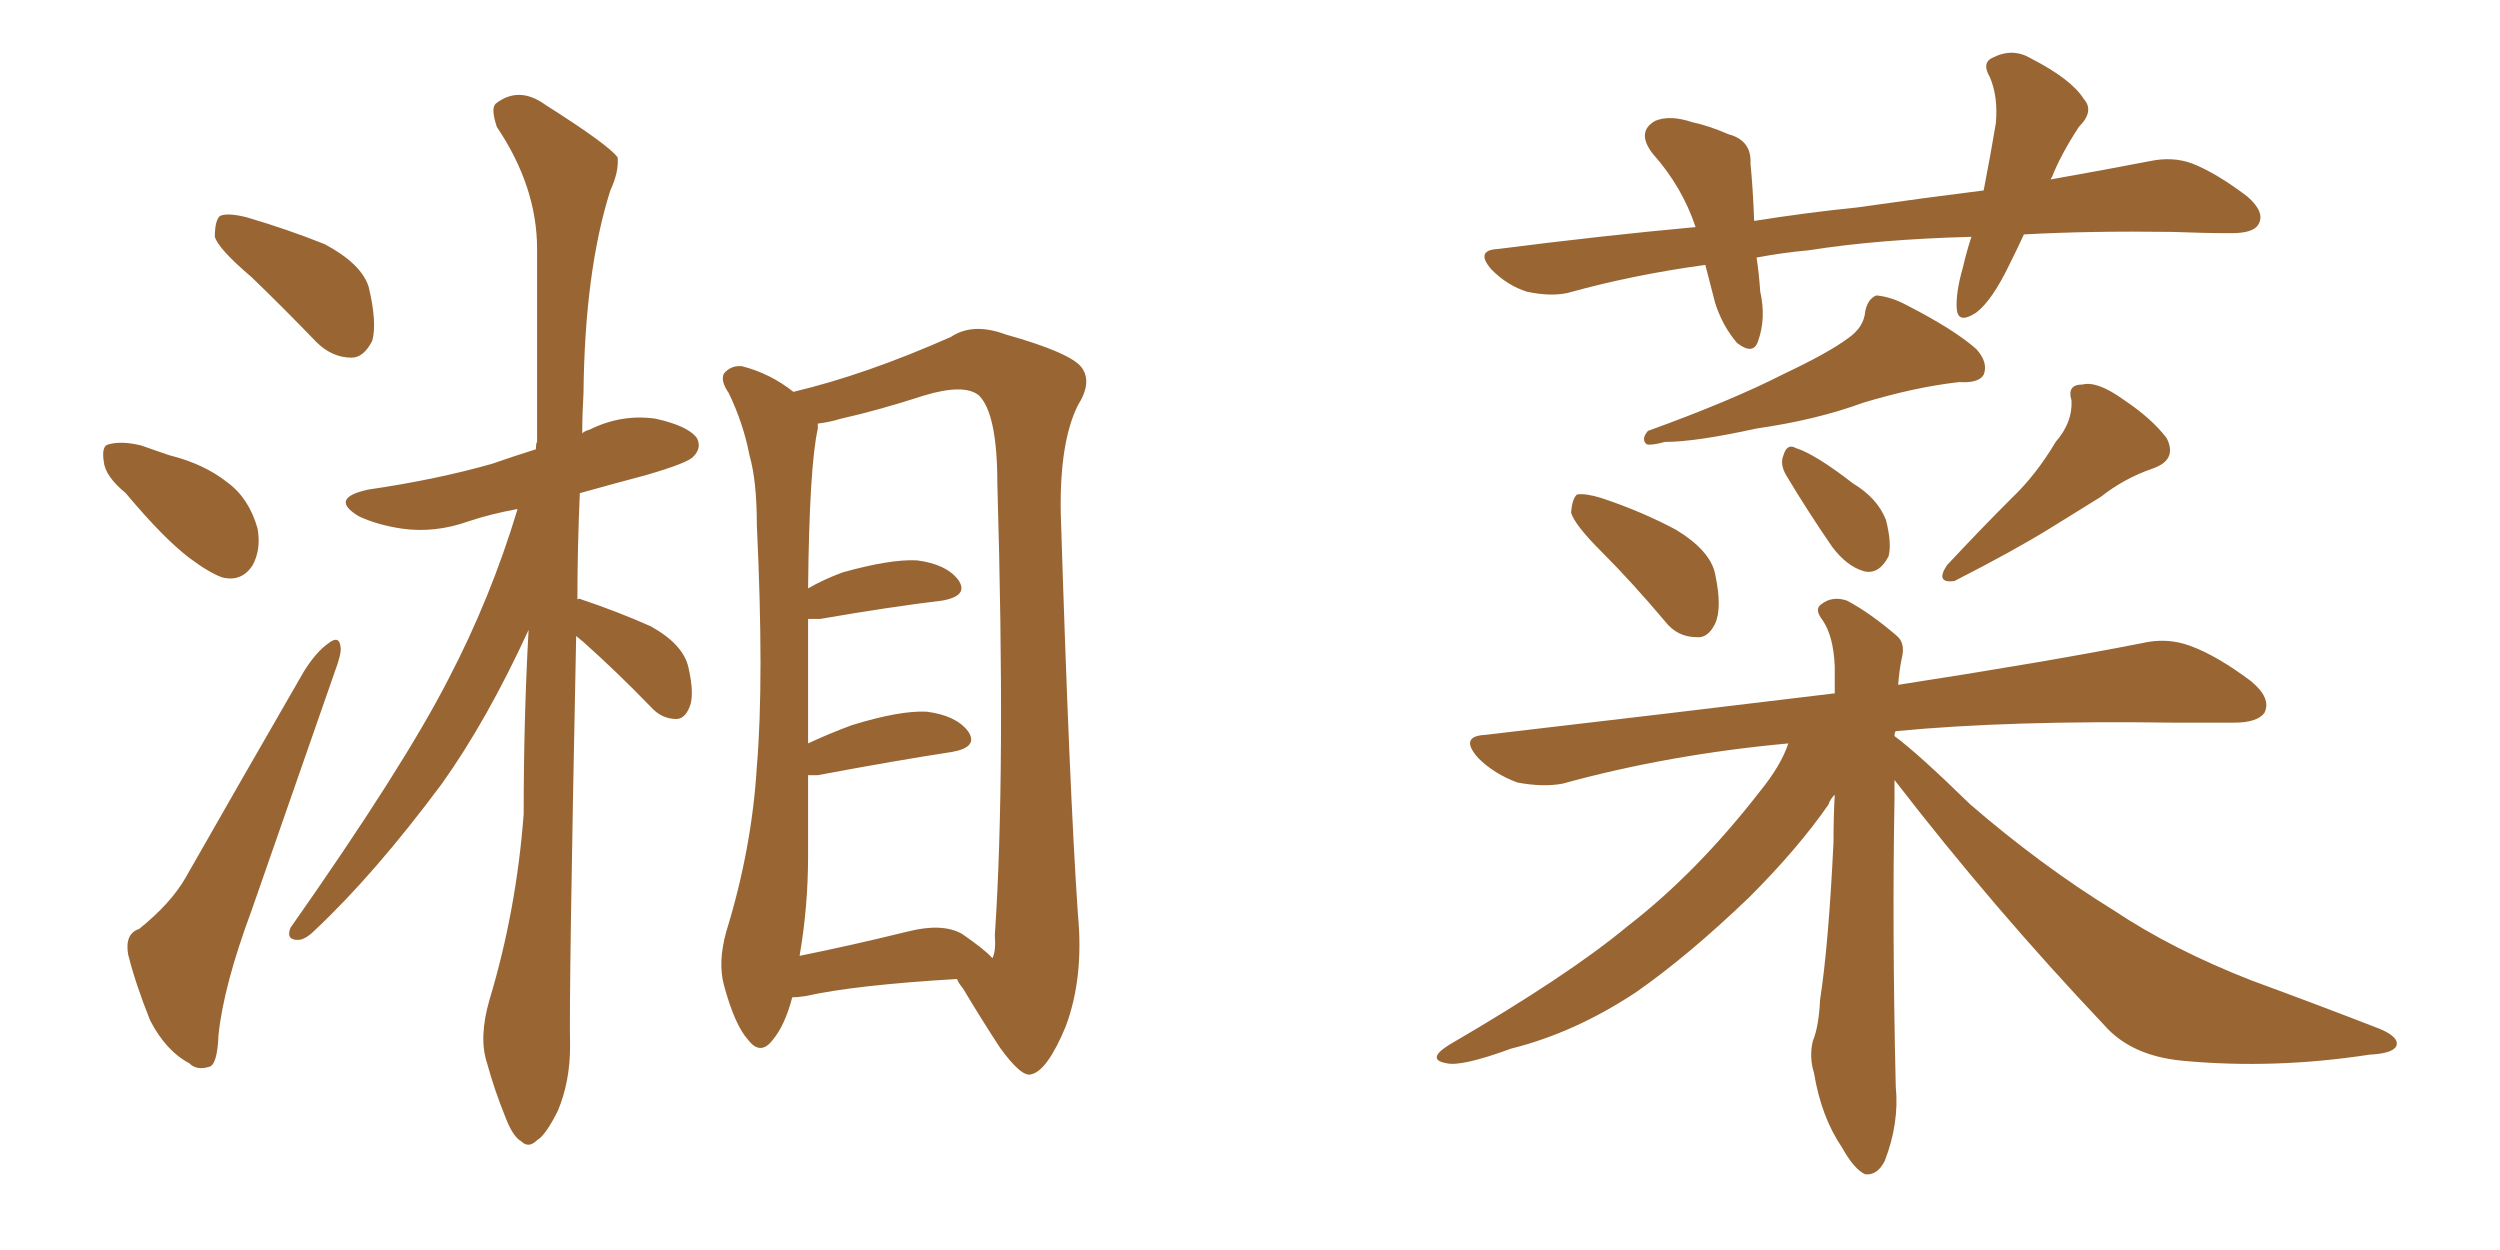<svg xmlns="http://www.w3.org/2000/svg" xmlns:xlink="http://www.w3.org/1999/xlink" width="300" height="150"><path fill="#996633" padding="10" d="M30.18 33.25L30.18 33.25Q26.22 29.88 25.78 28.42L25.78 28.42Q25.78 26.51 26.37 25.93L26.37 25.93Q27.25 25.49 29.59 26.07L29.59 26.07Q34.57 27.54 38.96 29.30L38.96 29.30Q43.36 31.64 44.24 34.42L44.24 34.42Q45.26 38.67 44.68 40.87L44.68 40.87Q43.65 42.92 42.19 42.92L42.19 42.92Q39.84 42.92 37.94 41.02L37.94 41.02Q33.84 36.77 30.18 33.25ZM15.09 59.18L15.09 59.18Q12.60 57.13 12.45 55.37L12.45 55.37Q12.16 53.47 13.04 53.32L13.04 53.32Q14.65 52.88 16.99 53.47L16.99 53.47Q18.60 54.05 20.36 54.64L20.36 54.64Q24.46 55.66 27.25 57.86L27.25 57.86Q29.88 59.77 30.91 63.43L30.91 63.43Q31.35 65.92 30.32 67.82L30.32 67.82Q29.00 69.87 26.66 69.29L26.66 69.29Q25.05 68.70 22.71 66.94L22.71 66.94Q19.63 64.60 15.09 59.18ZM16.70 111.47L16.70 111.47Q20.51 108.40 22.27 105.32L22.27 105.32Q28.86 93.75 36.47 80.57L36.47 80.57Q37.94 78.22 39.40 77.20L39.40 77.20Q40.72 76.17 40.87 77.64L40.87 77.64Q41.02 78.37 40.14 80.71L40.14 80.71Q35.45 94.19 30.18 109.28L30.18 109.28Q26.81 118.36 26.22 124.22L26.22 124.22Q26.07 127.88 25.05 128.03L25.05 128.03Q23.58 128.47 22.71 127.59L22.71 127.59Q19.92 126.12 18.02 122.46L18.02 122.46Q16.26 118.07 15.38 114.55L15.38 114.55Q14.94 112.06 16.70 111.47ZM69.14 76.32L69.14 76.32Q68.26 119.38 68.41 125.54L68.41 125.54Q68.41 129.79 66.94 133.30L66.94 133.30Q65.48 136.23 64.45 136.82L64.45 136.82Q63.43 137.84 62.55 136.96L62.55 136.96Q61.52 136.38 60.64 134.03L60.64 134.03Q59.33 130.81 58.45 127.59L58.45 127.59Q57.42 124.51 58.74 119.97L58.74 119.97Q61.96 109.28 62.84 97.71L62.84 97.71Q62.84 86.28 63.43 75.59L63.43 75.59Q58.45 86.43 53.03 94.04L53.03 94.04Q44.97 104.88 37.79 111.62L37.79 111.62Q36.62 112.79 35.74 112.79L35.74 112.79Q34.28 112.79 34.86 111.33L34.86 111.33Q48.34 92.14 53.76 81.59L53.76 81.59Q58.89 71.78 62.11 61.08L62.11 61.08Q58.89 61.67 56.25 62.55L56.25 62.55Q52.15 64.01 48.19 63.43L48.19 63.43Q45.26 62.99 43.07 61.96L43.07 61.96Q39.40 59.77 44.24 58.74L44.24 58.74Q52.29 57.57 59.03 55.66L59.03 55.66Q61.52 54.79 64.31 53.91L64.31 53.91Q64.31 53.17 64.45 53.03L64.45 53.03Q64.45 40.58 64.45 29.88L64.45 29.88Q64.45 22.41 59.62 15.23L59.62 15.23Q58.89 13.04 59.47 12.45L59.47 12.45Q62.26 10.25 65.48 12.60L65.48 12.60Q73.10 17.43 74.12 18.90L74.12 18.90Q74.27 20.65 73.24 22.85L73.24 22.85Q70.17 32.52 70.02 47.17L70.02 47.17Q69.87 49.66 69.87 52.00L69.87 52.00Q70.17 51.71 70.75 51.56L70.75 51.56Q74.56 49.66 78.66 50.24L78.66 50.24Q82.62 51.12 83.64 52.59L83.64 52.59Q84.23 53.76 83.20 54.79L83.20 54.79Q82.62 55.52 77.64 56.98L77.64 56.98Q73.24 58.15 69.58 59.18L69.58 59.18Q69.29 65.77 69.29 71.92L69.29 71.92Q69.58 71.78 69.73 71.92L69.73 71.92Q74.12 73.39 78.08 75.15L78.08 75.15Q82.03 77.34 82.62 80.13L82.62 80.13Q83.35 83.35 82.76 84.81L82.76 84.81Q82.18 86.28 81.15 86.28L81.15 86.28Q79.39 86.28 78.08 84.81L78.08 84.81Q73.97 80.57 70.02 77.05L70.02 77.05Q69.29 76.46 69.14 76.32ZM95.07 119.68L95.07 119.68Q94.19 123.05 92.72 124.80L92.72 124.80Q91.26 126.71 89.79 124.80L89.79 124.80Q88.18 123.05 86.87 118.21L86.87 118.21Q86.13 115.43 87.16 111.77L87.16 111.77Q90.23 101.81 90.82 91.99L90.82 91.99Q91.70 81.59 90.82 62.99L90.82 62.99Q90.82 57.71 89.94 54.64L89.94 54.64Q89.21 50.83 87.45 47.17L87.45 47.17Q86.43 45.70 86.87 44.82L86.87 44.82Q87.74 43.80 89.06 43.95L89.06 43.95Q92.43 44.82 95.21 47.02L95.21 47.02Q103.86 44.97 114.11 40.43L114.11 40.43Q116.75 38.67 120.70 40.14L120.70 40.14Q128.47 42.33 129.79 44.09L129.79 44.09Q131.10 45.85 129.35 48.63L129.35 48.63Q127.15 53.03 127.29 61.52L127.29 61.52Q128.32 94.63 129.35 109.72L129.35 109.72Q130.08 117.33 127.88 123.19L127.88 123.19Q125.68 128.47 123.78 128.91L123.78 128.91Q122.61 129.35 119.97 125.68L119.97 125.68Q117.77 122.31 115.58 118.65L115.58 118.65Q114.99 117.92 114.84 117.48L114.84 117.48Q102.54 118.21 96.68 119.53L96.68 119.53Q95.65 119.68 95.07 119.68ZM115.43 112.06L115.43 112.06L115.43 112.06Q118.21 113.96 119.09 114.99L119.09 114.99Q119.53 114.11 119.38 112.21L119.38 112.21Q120.70 92.87 119.68 58.01L119.68 58.01Q119.68 49.66 117.48 47.46L117.48 47.46Q115.72 46.00 110.89 47.46L110.89 47.46Q105.47 49.22 100.93 50.24L100.93 50.24Q99.46 50.68 98.14 50.83L98.14 50.83Q98.14 50.98 98.14 51.42L98.14 51.42Q97.12 55.96 96.97 70.61L96.97 70.61Q98.73 69.58 101.07 68.70L101.07 68.70Q106.79 67.09 110.01 67.24L110.01 67.24Q113.53 67.68 114.99 69.58L114.99 69.58Q116.31 71.48 113.09 72.07L113.09 72.07Q106.93 72.80 98.44 74.27L98.44 74.27Q97.56 74.27 96.97 74.27L96.97 74.27Q96.97 77.93 96.97 82.32L96.97 82.32Q96.97 85.69 96.97 89.21L96.97 89.21Q99.46 88.04 102.25 87.01L102.25 87.01Q107.96 85.25 111.18 85.40L111.18 85.40Q114.70 85.84 116.16 87.74L116.16 87.74Q117.48 89.65 114.26 90.23L114.26 90.23Q107.52 91.26 98.14 93.02L98.14 93.02Q97.41 93.02 96.97 93.02L96.97 93.02Q96.97 97.71 96.97 102.69L96.97 102.69Q96.97 108.84 95.95 114.70L95.95 114.70Q101.81 113.53 108.98 111.77L108.98 111.77Q113.09 110.74 115.43 112.06ZM221.78 40.58L221.78 40.58Q223.68 39.26 223.83 37.35L223.83 37.35Q224.12 35.89 225.15 35.45L225.15 35.45Q226.90 35.60 228.81 36.62L228.81 36.62Q234.52 39.55 237.16 41.89L237.16 41.89Q238.62 43.51 238.04 44.97L238.04 44.97Q237.45 46.00 235.11 45.85L235.11 45.85Q229.83 46.44 223.54 48.34L223.54 48.34Q217.97 50.39 210.79 51.42L210.79 51.42Q203.47 53.03 199.80 53.03L199.80 53.03Q198.19 53.47 197.61 53.32L197.61 53.32Q196.88 52.73 197.75 51.71L197.75 51.71Q207.86 48.05 214.16 44.82L214.16 44.82Q219.43 42.33 221.78 40.58ZM192.19 66.21L192.19 66.21Q188.96 62.99 188.53 61.52L188.53 61.52Q188.67 59.77 189.26 59.33L189.26 59.33Q190.28 59.18 192.19 59.77L192.19 59.77Q197.02 61.38 201.12 63.57L201.12 63.57Q205.22 66.06 205.81 68.85L205.81 68.85Q206.69 72.95 205.81 74.85L205.81 74.85Q204.93 76.61 203.61 76.46L203.61 76.46Q201.27 76.46 199.80 74.56L199.80 74.56Q195.85 69.87 192.19 66.21ZM214.31 56.98L214.31 56.98Q213.57 55.66 214.01 54.64L214.01 54.64Q214.45 53.17 215.48 53.76L215.48 53.76Q217.82 54.49 222.36 58.01L222.36 58.01Q225.29 59.77 226.32 62.40L226.32 62.40Q227.05 65.33 226.61 66.80L226.61 66.80Q225.44 68.99 223.68 68.55L223.68 68.55Q221.63 67.97 219.87 65.63L219.87 65.63Q216.94 61.38 214.31 56.98ZM246.68 53.03L246.68 53.03Q248.73 50.68 248.58 48.05L248.58 48.05Q248.00 46.14 249.90 46.14L249.90 46.14Q251.66 45.70 254.74 47.90L254.74 47.90Q258.25 50.24 260.01 52.59L260.01 52.59Q261.33 55.22 258.25 56.25L258.25 56.25Q254.88 57.42 252.10 59.62L252.10 59.62Q249.02 61.52 245.95 63.43L245.95 63.43Q241.70 66.06 234.52 69.73L234.52 69.73Q232.18 70.02 233.64 67.82L233.64 67.82Q237.74 63.43 241.41 59.77L241.41 59.77Q244.34 56.98 246.68 53.03ZM227.34 93.60L227.34 93.60Q227.34 94.63 227.34 95.95L227.34 95.95Q227.05 111.47 227.49 130.37L227.49 130.37Q227.93 134.77 226.17 139.31L226.17 139.31Q225.29 141.06 223.83 140.92L223.83 140.92Q222.51 140.33 221.04 137.70L221.04 137.70Q218.55 134.03 217.68 128.76L217.68 128.76Q217.09 126.86 217.53 124.95L217.53 124.95Q218.26 123.19 218.41 119.97L218.41 119.97Q219.43 113.38 220.02 101.07L220.02 101.07Q220.02 98.00 220.17 95.36L220.17 95.36Q219.58 95.95 219.43 96.53L219.43 96.53Q215.77 101.81 209.91 107.67L209.91 107.67Q202.59 114.70 196.29 119.09L196.29 119.09Q188.96 123.93 181.35 125.83L181.35 125.83Q175.34 128.03 173.58 127.59L173.58 127.59Q171.09 127.15 173.88 125.39L173.88 125.39Q188.23 117.04 195.26 111.18L195.26 111.18Q203.61 104.74 211.23 94.92L211.23 94.92Q213.72 91.85 214.60 89.21L214.60 89.21Q200.24 90.53 187.50 94.04L187.50 94.04Q185.16 94.48 182.08 93.90L182.08 93.90Q179.30 92.87 177.39 90.97L177.39 90.97Q175.05 88.33 178.27 88.18L178.27 88.18Q200.83 85.55 220.17 83.20L220.17 83.20Q220.17 81.45 220.17 79.98L220.17 79.98Q220.02 76.32 218.70 74.41L218.70 74.41Q217.68 73.10 218.55 72.51L218.55 72.51Q219.87 71.48 221.63 72.07L221.63 72.07Q224.41 73.54 227.64 76.32L227.64 76.32Q228.66 77.20 228.22 78.96L228.22 78.96Q227.93 80.27 227.78 82.18L227.78 82.18Q245.80 79.39 256.93 77.20L256.93 77.20Q260.01 76.46 262.79 77.49L262.79 77.49Q266.02 78.66 270.12 81.74L270.12 81.74Q272.61 83.79 271.73 85.55L271.73 85.55Q270.85 86.72 268.07 86.72L268.07 86.72Q264.55 86.72 260.89 86.72L260.89 86.72Q241.11 86.43 227.49 87.74L227.49 87.74Q227.34 87.89 227.34 88.33L227.34 88.33Q230.13 90.38 236.43 96.53L236.43 96.53Q244.92 103.86 253.71 109.28L253.71 109.28Q260.74 113.96 270.12 117.63L270.12 117.63Q278.47 120.70 285.64 123.49L285.64 123.49Q287.99 124.51 287.55 125.54L287.55 125.54Q287.11 126.42 284.33 126.56L284.33 126.56Q272.90 128.32 261.91 127.29L261.91 127.29Q255.76 126.71 252.54 123.05L252.54 123.05Q239.21 108.98 227.34 93.60ZM242.87 28.13L242.87 28.13L242.87 28.13Q241.99 30.03 241.11 31.79L241.11 31.79Q239.06 36.04 237.16 37.50L237.16 37.50Q234.96 38.96 234.81 37.06L234.81 37.06Q234.67 35.16 235.55 32.08L235.55 32.08Q235.99 30.18 236.57 28.42L236.57 28.42Q225.44 28.71 217.09 30.03L217.09 30.03Q213.87 30.32 210.79 30.91L210.79 30.91Q211.08 32.81 211.23 35.01L211.23 35.01Q211.96 38.23 210.94 41.02L210.94 41.02Q210.35 42.63 208.45 41.16L208.45 41.16Q206.69 39.11 205.81 36.33L205.81 36.33Q205.22 33.98 204.64 31.79L204.64 31.79Q196.00 32.96 188.09 35.16L188.09 35.16Q186.04 35.60 183.25 35.01L183.25 35.01Q180.91 34.28 179.00 32.37L179.00 32.37Q176.95 30.03 179.74 29.88L179.74 29.88Q192.33 28.27 203.47 27.25L203.47 27.25Q201.86 22.41 198.34 18.46L198.34 18.46Q196.29 15.82 198.63 14.50L198.63 14.50Q200.39 13.77 203.03 14.65L203.03 14.65Q205.08 15.09 207.42 16.11L207.42 16.11Q210.21 16.85 210.06 19.63L210.06 19.63Q210.35 22.56 210.50 26.51L210.50 26.51Q216.94 25.49 222.80 24.90L222.80 24.90Q231.01 23.73 238.04 22.85L238.04 22.85Q238.92 18.31 239.50 14.79L239.50 14.79Q239.79 11.57 238.77 9.23L238.77 9.23Q237.74 7.47 239.21 6.88L239.21 6.88Q241.55 5.71 243.75 7.03L243.75 7.03Q248.58 9.52 250.05 11.87L250.05 11.87Q251.37 13.33 249.46 15.23L249.46 15.23Q247.27 18.60 246.24 21.24L246.24 21.24Q246.09 21.39 246.09 21.53L246.09 21.53Q252.69 20.36 257.96 19.34L257.96 19.34Q260.74 18.75 263.09 19.63L263.09 19.63Q266.02 20.80 269.68 23.58L269.68 23.58Q271.88 25.49 271.00 26.95L271.00 26.95Q270.41 27.98 267.77 27.98L267.77 27.98Q264.40 27.98 260.74 27.83L260.74 27.83Q250.93 27.69 242.87 28.13Z"/></svg>